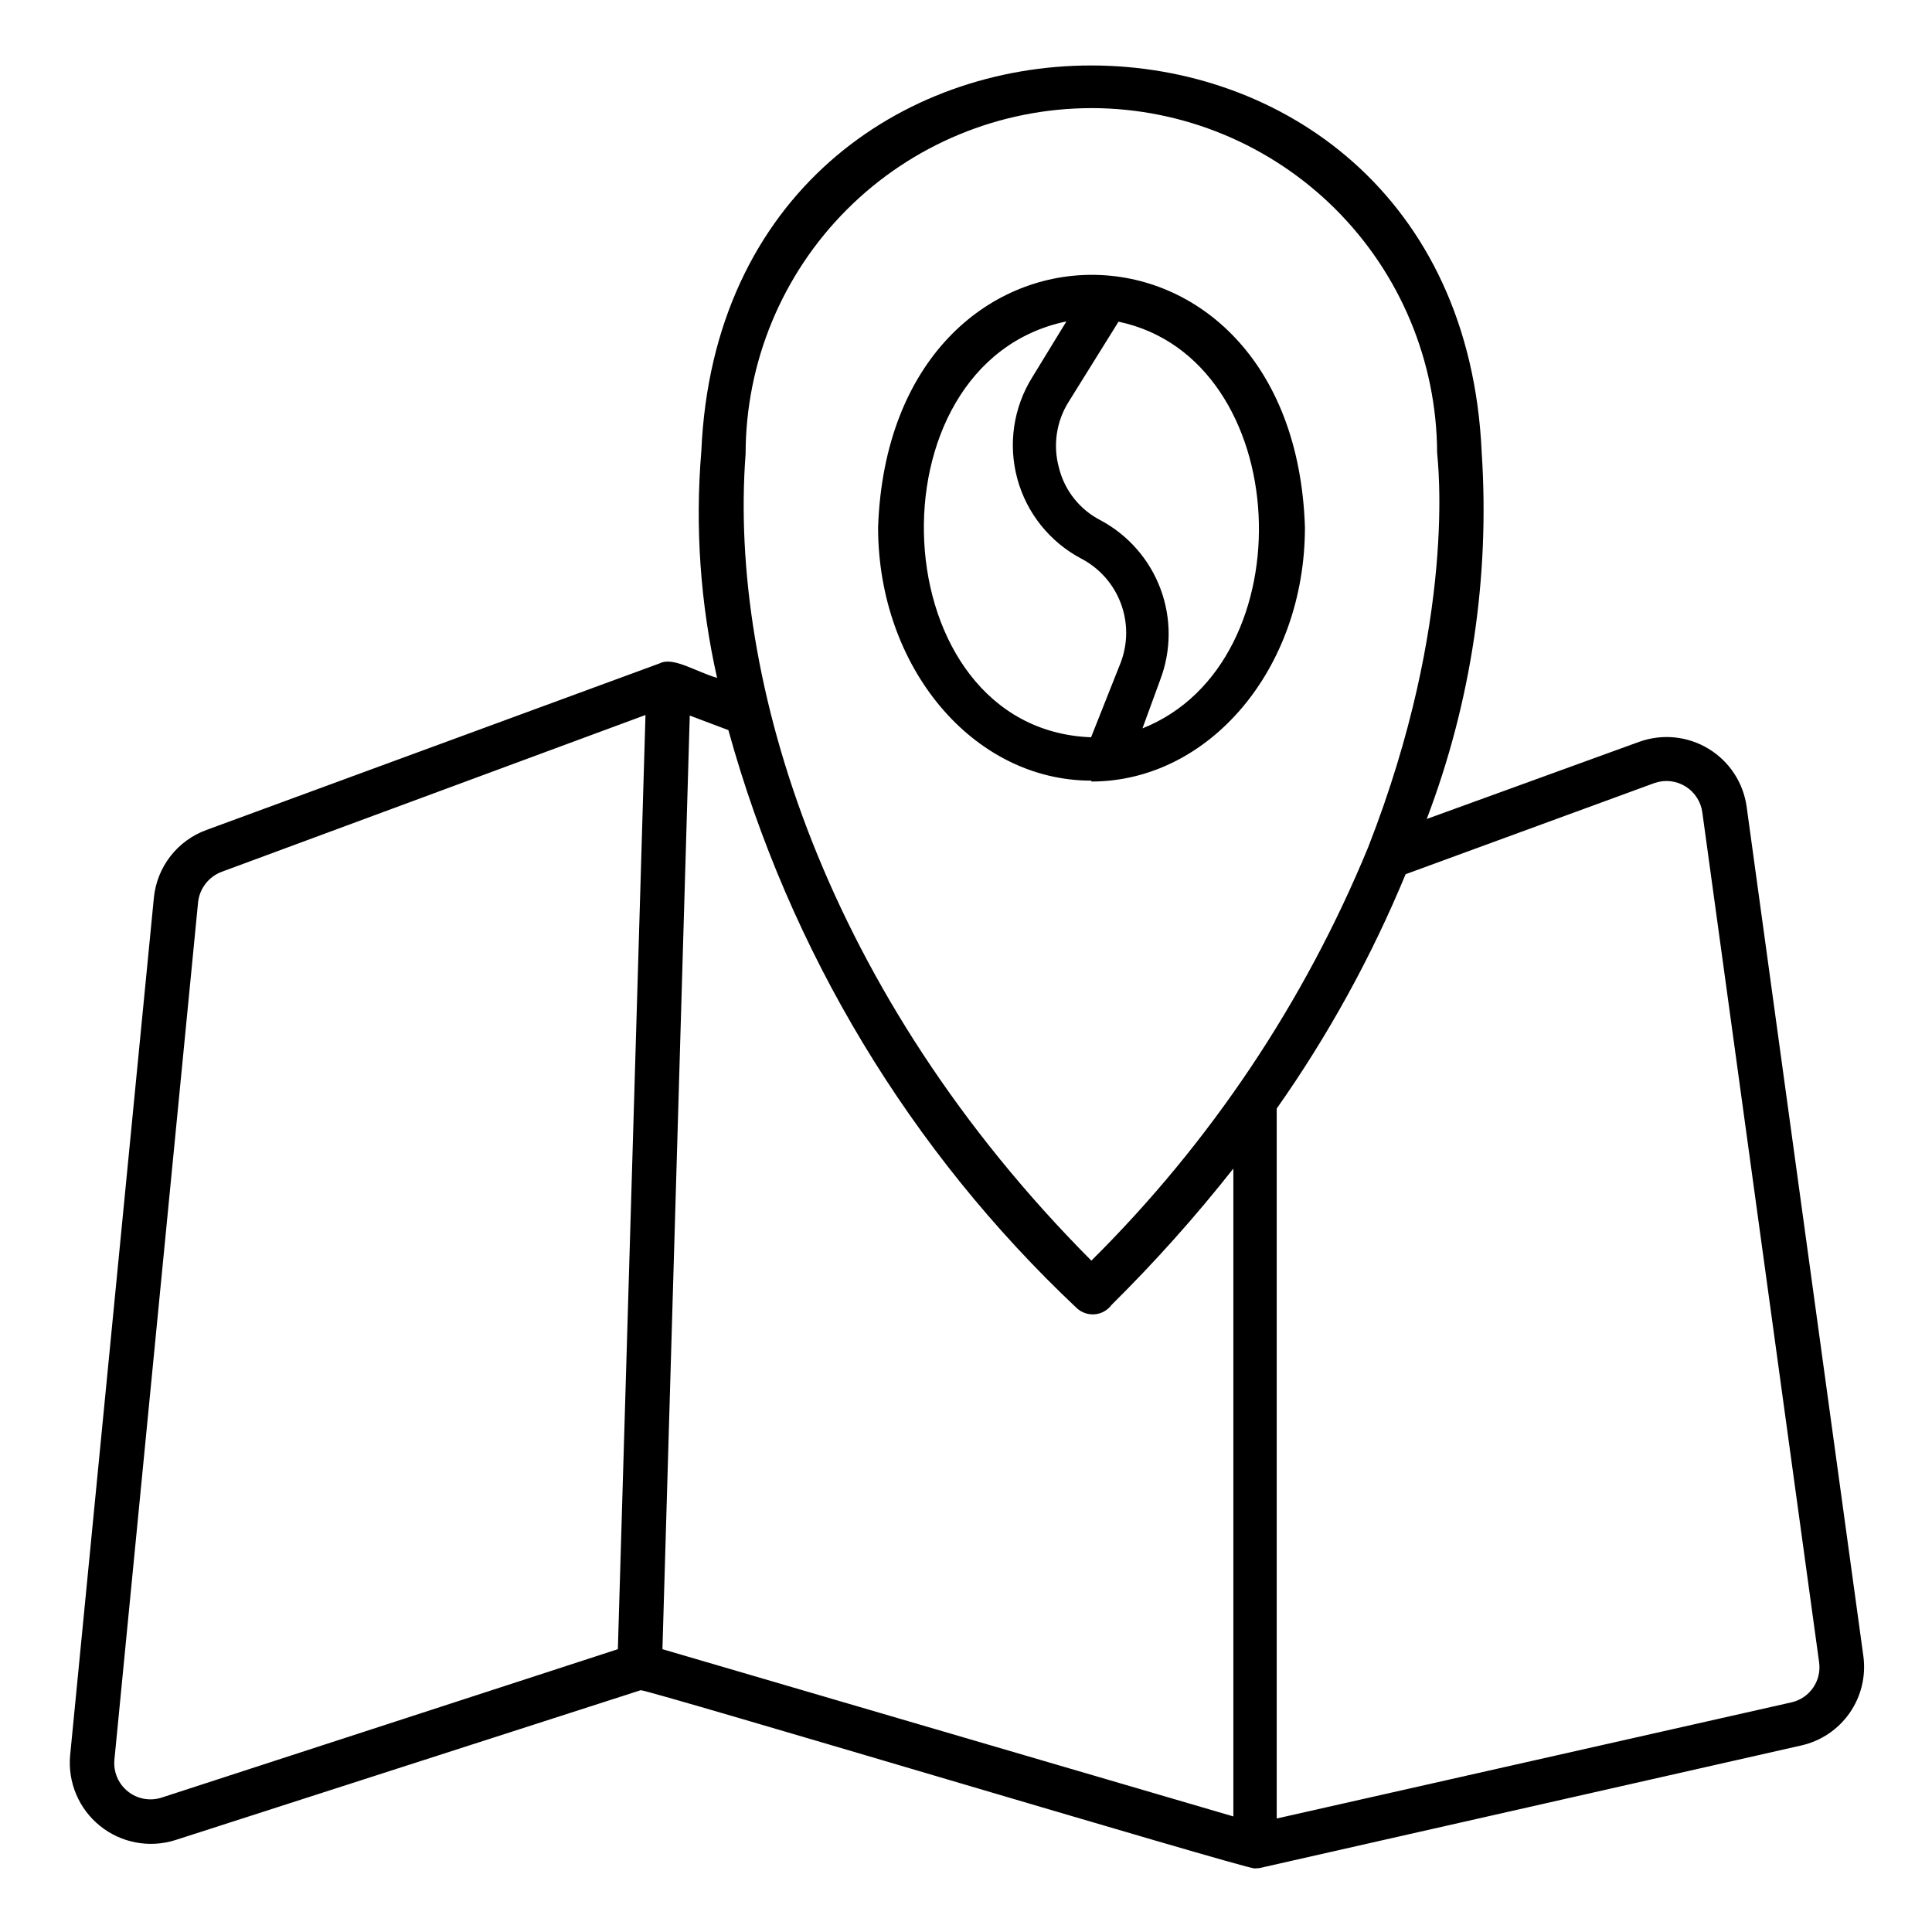 <?xml version="1.0" encoding="UTF-8"?>
<!-- Uploaded to: SVG Repo, www.svgrepo.com, Generator: SVG Repo Mixer Tools -->
<svg fill="#000000" width="800px" height="800px" version="1.1" viewBox="144 144 512 512" xmlns="http://www.w3.org/2000/svg">
 <path d="m476.44 639.15c-2.832 0-160.2-47.23-162.64-47.23l-123.43 39.75c-6.848 2.129-14.305 0.703-19.883-3.801s-8.543-11.492-7.906-18.633l22.199-227.34c0.395-4.004 1.914-7.809 4.379-10.984 2.465-3.176 5.777-5.59 9.555-6.965l120.13-44.16c3.543-1.812 9.523 2.203 15.191 3.856-4.449-19.719-5.859-40-4.172-60.145 5.984-136.19 200.74-136.34 206.8 0.395 2.184 33.051-2.781 66.184-14.562 97.141l56.363-20.469v0.004c6.074-2.172 12.801-1.488 18.312 1.855s9.227 8.996 10.105 15.383l30.938 225.14c0.699 5.277-0.598 10.629-3.644 15-3.043 4.371-7.613 7.441-12.809 8.613l-143.66 32.512zm5.902-201.37v188.14l136.42-30.781c4.836-1.098 8.02-5.719 7.32-10.625l-30.938-225.14c-0.359-2.871-2-5.43-4.461-6.957-2.457-1.527-5.477-1.863-8.211-0.914l-65.969 24.168c-9.059 21.898-20.516 42.73-34.164 62.109zm-162.79 143.27 151.3 44.32v-171.69c-10.008 12.695-20.785 24.762-32.277 36.129-1.051 1.418-2.652 2.324-4.41 2.488-1.758 0.164-3.5-0.426-4.801-1.621-44.219-41.648-76.156-94.637-92.336-153.19l-10.234-3.856zm-145.24 29.363c-0.277 3.191 1.055 6.312 3.551 8.316 2.496 2.008 5.828 2.637 8.887 1.68l120.99-39.359 7.32-247.57-112.33 41.562c-3.367 1.277-5.758 4.305-6.219 7.875zm258.91-437.76c-24.297 0.02-47.59 9.68-64.77 26.859-17.18 17.18-26.84 40.473-26.859 64.77-4.566 60.062 21.176 143.04 91.629 213.8 31.523-31.266 56.469-68.523 73.367-109.58 23.617-60.379 18.422-102.34 18.262-104.54v-0.004c-0.102-24.238-9.801-47.453-26.969-64.566-17.172-17.109-40.418-26.727-64.66-26.746zm103.44 91.629m-103.44 86.594c-31.488 0-56.52-30.148-56.52-67.148 3.148-89.191 110.21-89.191 113.12 0-0.004 37.547-25.43 67.383-56.602 67.383zm-6.613-121.7c-53.449 11.098-49.199 108.08 6.535 110.21l7.871-19.836c1.91-5.059 1.91-10.645-0.004-15.703-1.91-5.059-5.606-9.242-10.387-11.77-8.375-4.394-14.543-12.074-17.023-21.199-2.477-9.129-1.047-18.875 3.957-26.898zm13.855 0-13.227 21.254c-3.305 5.223-4.25 11.598-2.598 17.555 1.5 6.035 5.555 11.121 11.102 13.934 7.293 3.93 12.91 10.375 15.809 18.137 2.894 7.762 2.871 16.312-0.066 24.059l-4.723 12.91c43.848-17.398 40.305-97.93-6.297-107.77z"/>
</svg>